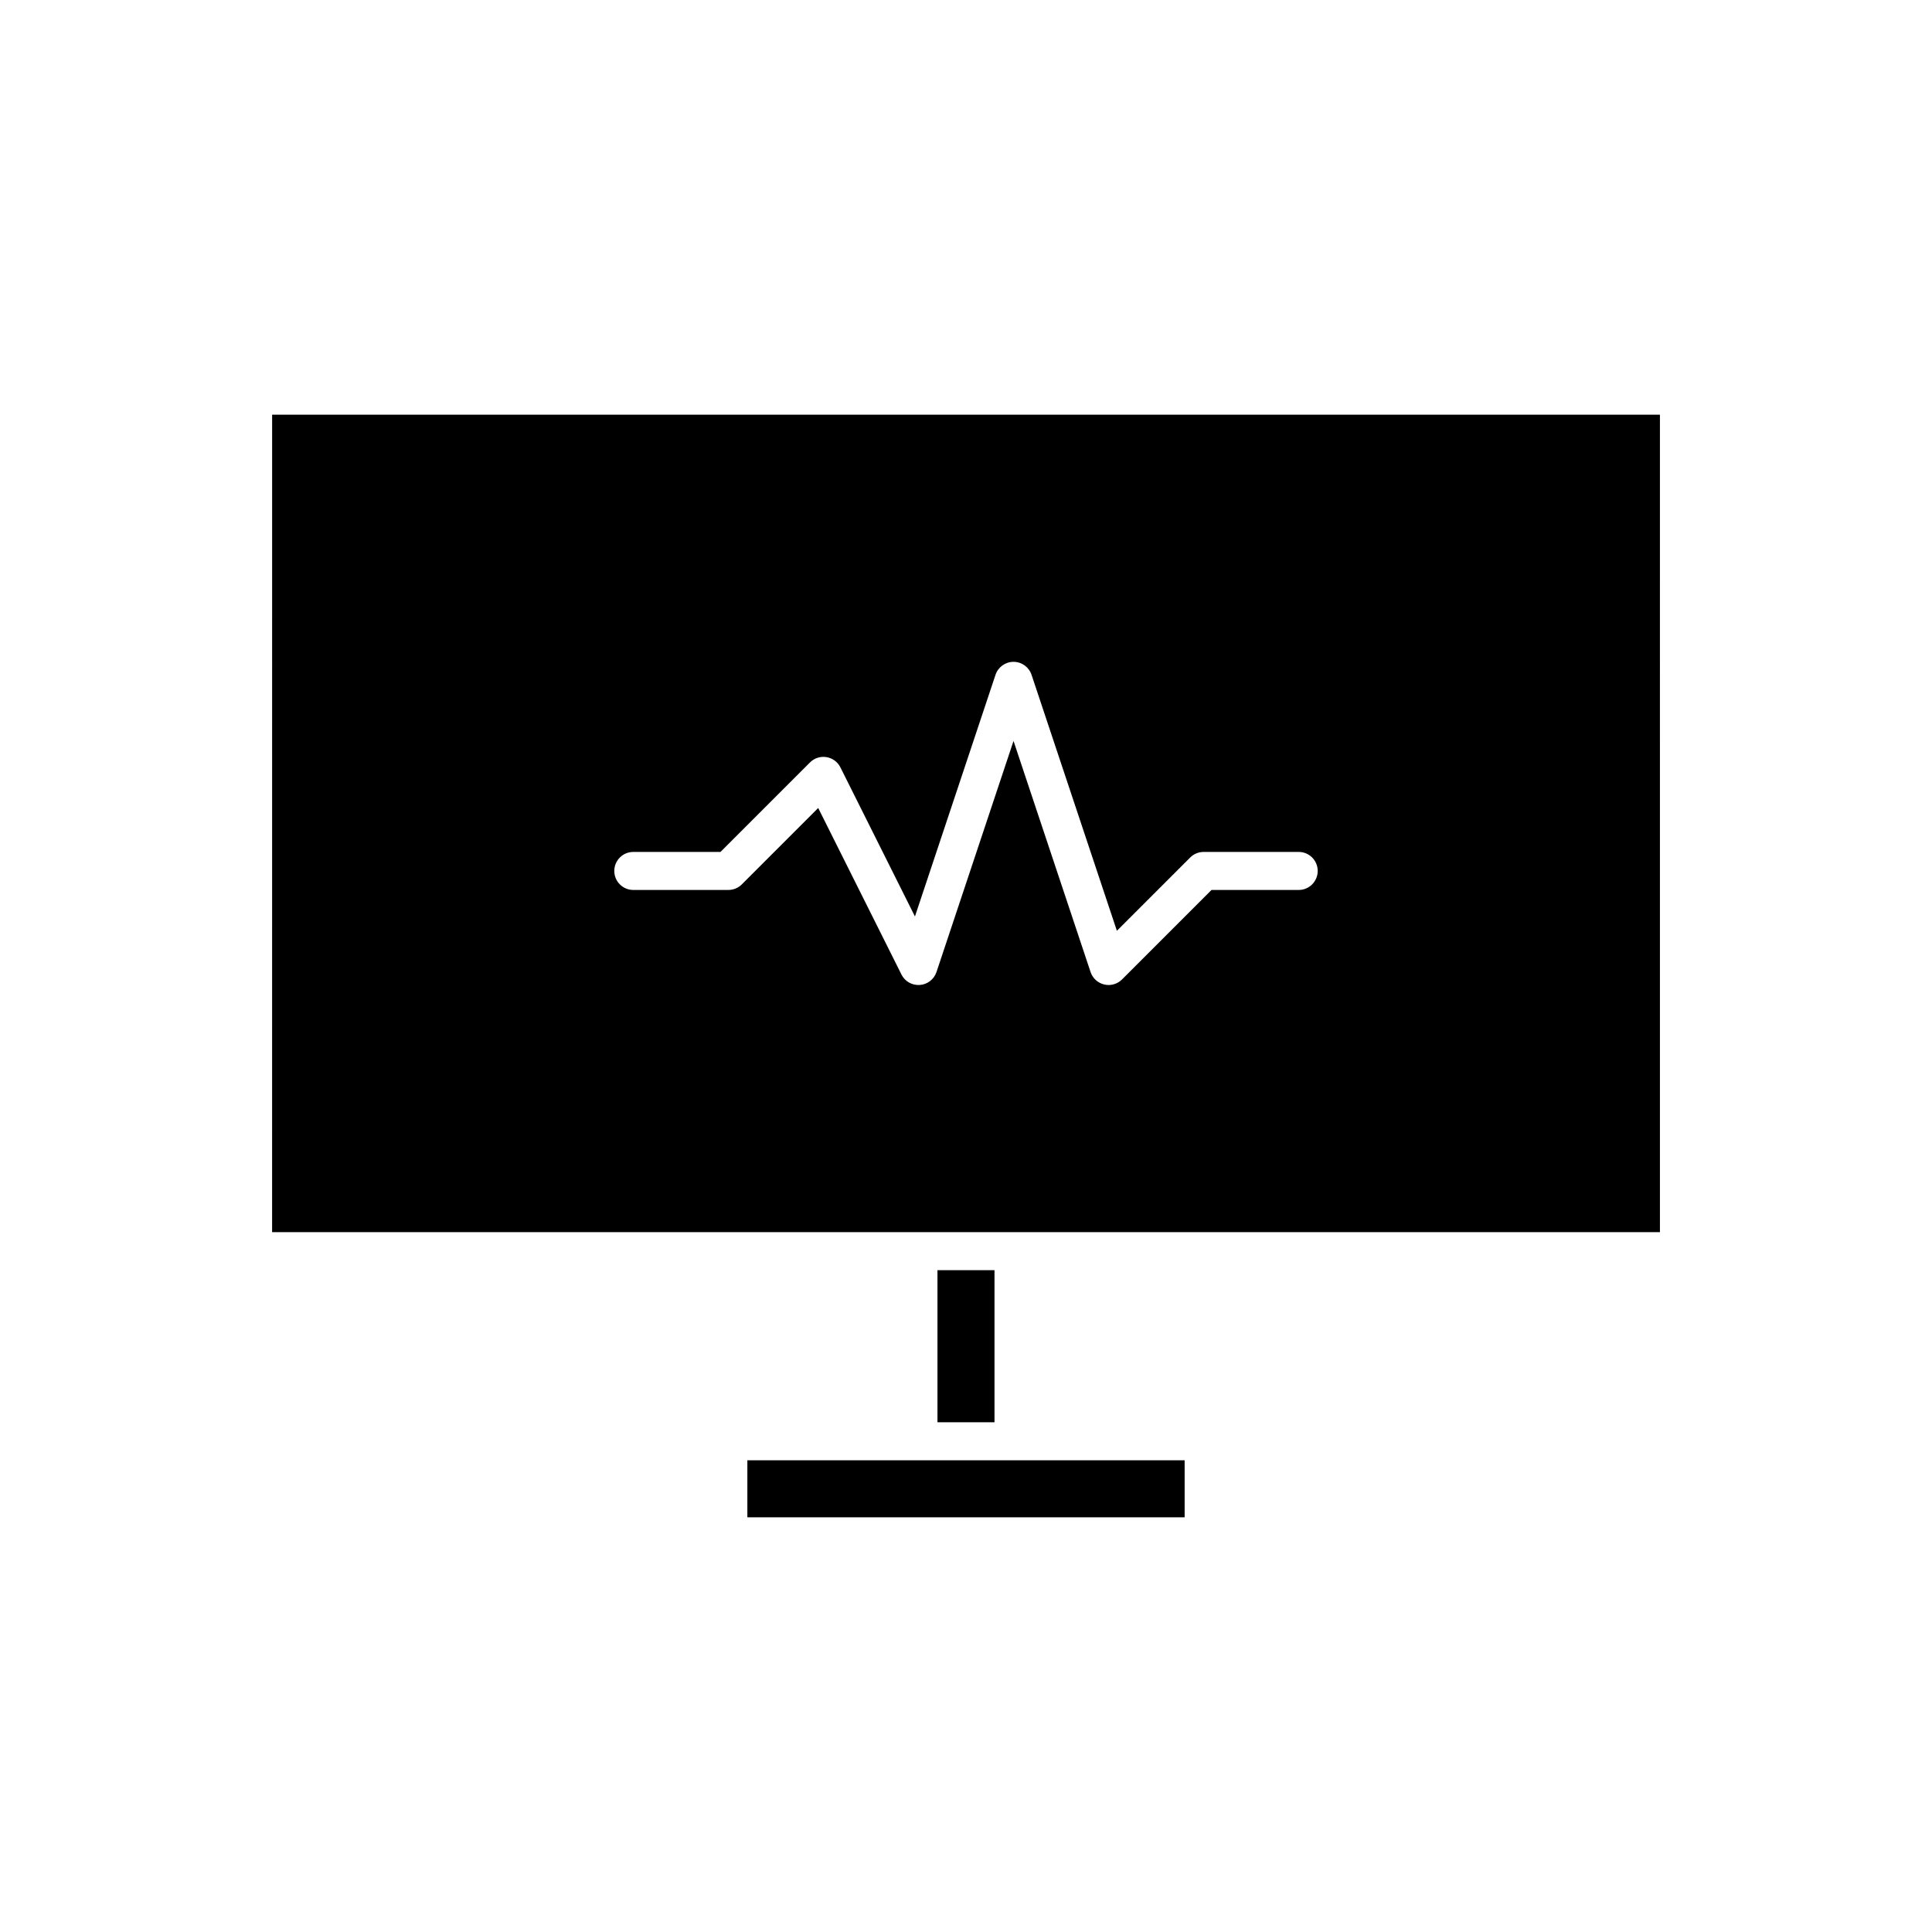 <?xml version="1.0" encoding="UTF-8"?>
<!-- Uploaded to: ICON Repo, www.svgrepo.com, Generator: ICON Repo Mixer Tools -->
<svg fill="#000000" width="800px" height="800px" version="1.1" viewBox="144 144 512 512" xmlns="http://www.w3.org/2000/svg">
 <g>
  <path d="m342.06 530.99v15.113h115.88v-15.113z"/>
  <path d="m216.11 470.53h367.79l-0.004-216.64h-367.78zm95.723-100.76h23.105l23.715-23.715c1.141-1.145 2.746-1.672 4.367-1.41 1.598 0.262 2.977 1.273 3.699 2.723l19.75 39.504 21.348-64.035c0.684-2.059 2.609-3.445 4.777-3.445s4.094 1.387 4.777 3.445l22.617 67.836 19.426-19.426c0.941-0.945 2.223-1.477 3.562-1.477h25.191c2.785 0 5.039 2.254 5.039 5.039 0 2.781-2.254 5.039-5.039 5.039h-23.105l-23.715 23.715c-0.957 0.953-2.246 1.473-3.562 1.473-0.383 0-0.773-0.043-1.156-0.137-1.703-0.402-3.07-1.652-3.621-3.309l-20.414-61.23-20.414 61.234c-0.645 1.93-2.387 3.285-4.418 3.434-2.098 0.133-3.957-0.953-4.867-2.773l-22.066-44.129-20.246 20.25c-0.941 0.941-2.223 1.473-3.559 1.473h-25.191c-2.785 0-5.039-2.254-5.039-5.039 0-2.781 2.254-5.039 5.039-5.039z"/>
  <path d="m392.44 480.61h15.113v40.305h-15.113z"/>
 </g>
</svg>